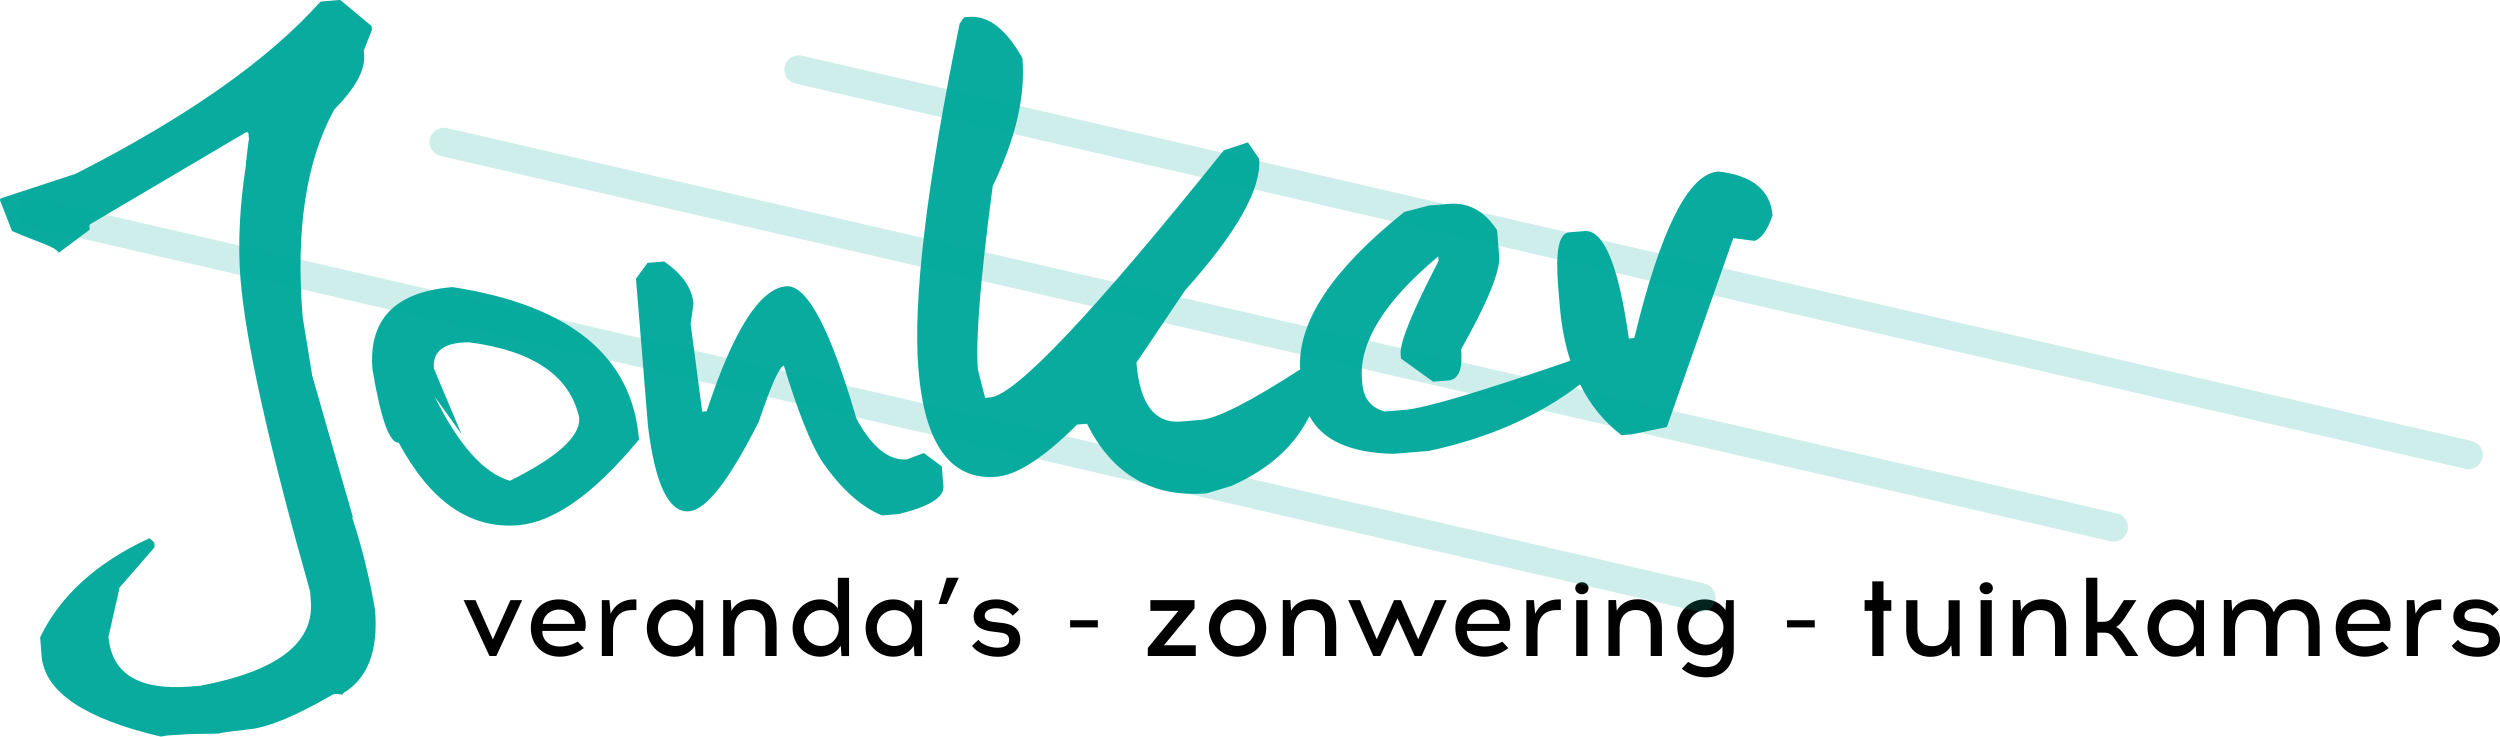 <?xml version="1.0" encoding="UTF-8"?>
<svg id="Layer_2" data-name="Layer 2" xmlns="http://www.w3.org/2000/svg" viewBox="0 0 428.95 126.37">
  <defs>
    <style>
      .cls-1 {
        isolation: isolate;
        opacity: .2;
      }

      .cls-1, .cls-2, .cls-3 {
        stroke-width: 0px;
      }

      .cls-1, .cls-3 {
        fill: #08ab9e;
      }

      .cls-2 {
        fill: #010101;
      }
    </style>
  </defs>
  <g id="Laag_1" data-name="Laag 1">
    <g>
      <g>
        <path class="cls-2" d="M83.98,112.56l-4.43-9.59h2.03l2.99,6.73,3.01-6.73h2.01l-4.43,9.59h-1.19.01Z"/>
        <path class="cls-2" d="M100.19,105.54c.36.8.4,1.99.17,2.72h-7.31c0,1.69,1.28,2.67,2.99,2.67,1.11,0,2.19-.31,3.09-.84l1.04,1.11c-1.06.8-2.46,1.48-4.12,1.48-2.95,0-4.97-2.07-4.97-4.91s1.88-4.93,4.85-4.93c2.07,0,3.55,1.04,4.26,2.71h0ZM93.13,107.04h5.5c0-.29-.08-.65-.23-.94-.4-.88-1.27-1.51-2.46-1.51-1.63,0-2.74,1.15-2.82,2.46h.01Z"/>
        <path class="cls-2" d="M108.42,104.68c-2.26,0-3.24,1.55-3.24,3.66v4.22h-1.92v-9.59h1.3l.21,2.34c.73-1.57,2.15-2.47,4.09-2.47h.33v1.84s-.77,0-.77,0Z"/>
        <path class="cls-2" d="M119.36,112.56l-.11-1.76c-.71,1.13-2.01,1.88-3.53,1.88-2.72,0-4.74-2.19-4.74-4.91s2.01-4.93,4.74-4.93c1.52,0,2.82.77,3.53,1.9l.11-1.76h1.3v9.59h-1.3ZM118.9,107.77c0-1.82-1.42-3.09-3.01-3.09s-2.99,1.27-2.99,3.09,1.4,3.07,2.99,3.07,3.01-1.25,3.01-3.07Z"/>
        <path class="cls-2" d="M133.25,107.46v5.1h-1.92v-5.01c0-2.03-1-2.88-2.55-2.88-1.69,0-2.78,1.11-2.78,3.24v4.64h-1.92v-9.59h1.3l.13,1.84c.71-1.36,2.11-1.98,3.55-1.98,2.69,0,4.18,1.78,4.18,4.62v.02Z"/>
        <path class="cls-2" d="M144.38,112.56l-.12-1.76c-.71,1.13-2.01,1.88-3.53,1.88-2.72,0-4.74-2.19-4.74-4.91s2.01-4.93,4.74-4.93c1.29,0,2.42.63,3.03,1.57v-5.27h1.92v13.43h-1.3ZM143.92,107.77c0-1.82-1.42-3.09-3.01-3.09s-2.99,1.27-2.99,3.09,1.4,3.07,2.99,3.07,3.01-1.25,3.01-3.07Z"/>
        <path class="cls-2" d="M156.91,112.56l-.12-1.76c-.71,1.13-2.01,1.88-3.53,1.88-2.72,0-4.74-2.19-4.74-4.91s2.01-4.93,4.74-4.93c1.52,0,2.82.77,3.53,1.9l.12-1.76h1.3v9.59h-1.3ZM156.45,107.77c0-1.82-1.42-3.09-3.01-3.09s-2.99,1.27-2.99,3.09,1.4,3.07,2.99,3.07,3.01-1.25,3.01-3.07Z"/>
        <path class="cls-2" d="M162.45,103.64h-1.4l1.38-4.51h2.07l-2.05,4.51h0Z"/>
        <path class="cls-2" d="M170.99,102.84c1.5,0,3.05.69,3.87,1.78l-1.09,1.02c-.63-.79-1.88-1.27-2.76-1.27h-.15c-1.09.02-1.9.46-1.9,1.25,0,.61.38,1,1.82,1.13l.88.1c1.78.15,3.4.81,3.4,2.92,0,1.71-1.53,2.92-3.8,2.92h-.11c-1.84,0-3.62-.75-4.37-1.88l1.09-1.04c.56.79,1.98,1.36,3.26,1.36h.08c1.07,0,1.94-.4,1.94-1.3,0-1.04-.79-1.23-1.86-1.34l-.82-.1c-2.3-.21-3.41-1.11-3.41-2.65,0-1.84,1.71-2.88,3.76-2.9h.19-.02Z"/>
        <path class="cls-2" d="M183.61,107.65v-1.23h4.76v1.23h-4.76Z"/>
        <path class="cls-2" d="M196.93,112.56l.02-1.4,5.24-6.35h-4.81v-1.84h7.58v1.4l-5.26,6.35h5.47v1.84h-8.24Z"/>
        <path class="cls-2" d="M217.26,107.77c0,2.72-2.21,4.91-4.93,4.91s-4.91-2.19-4.91-4.91,2.19-4.93,4.91-4.93,4.93,2.21,4.93,4.93ZM209.34,107.77c0,1.82,1.4,3.07,2.99,3.07s3.01-1.25,3.01-3.07-1.42-3.09-3.01-3.09-2.99,1.27-2.99,3.09Z"/>
        <path class="cls-2" d="M229.27,107.46v5.1h-1.92v-5.01c0-2.03-1-2.88-2.55-2.88-1.69,0-2.78,1.11-2.78,3.24v4.64h-1.92v-9.59h1.3l.13,1.84c.71-1.36,2.11-1.98,3.55-1.98,2.68,0,4.18,1.78,4.18,4.62v.02Z"/>
        <path class="cls-2" d="M242.72,112.56l-2.93-6.48-2.95,6.48h-1.21l-4.3-9.59h2.03l2.86,6.71,2.97-6.71h1.19l2.95,6.71,2.88-6.71h2.01l-4.3,9.59h-1.21.01Z"/>
        <path class="cls-2" d="M258.82,105.54c.36.8.4,1.99.17,2.72h-7.31c0,1.69,1.29,2.67,2.99,2.67,1.11,0,2.19-.31,3.09-.84l1.04,1.11c-1.05.8-2.46,1.48-4.12,1.48-2.95,0-4.97-2.07-4.97-4.91s1.88-4.93,4.85-4.93c2.07,0,3.55,1.04,4.26,2.71h0ZM251.76,107.04h5.5c0-.29-.08-.65-.23-.94-.4-.88-1.27-1.51-2.46-1.51-1.63,0-2.74,1.15-2.82,2.46h.01Z"/>
        <path class="cls-2" d="M267.05,104.68c-2.26,0-3.24,1.55-3.24,3.66v4.22h-1.92v-9.59h1.3l.21,2.34c.73-1.57,2.15-2.47,4.08-2.47h.33v1.84h-.77.01Z"/>
        <path class="cls-2" d="M270.28,100.92c0-.58.5-1.02,1.15-1.02s1.13.44,1.13,1.02-.5,1.04-1.13,1.04-1.15-.46-1.15-1.04ZM270.45,102.97h1.92v9.59h-1.92v-9.59Z"/>
        <path class="cls-2" d="M285.15,107.46v5.1h-1.92v-5.01c0-2.03-1-2.88-2.55-2.88-1.69,0-2.78,1.11-2.78,3.24v4.64h-1.92v-9.59h1.3l.13,1.84c.71-1.36,2.11-1.98,3.55-1.98,2.68,0,4.18,1.78,4.18,4.62v.02Z"/>
        <path class="cls-2" d="M296.06,104.7l.1-1.73h1.32v8.38c0,2.84-1.75,4.87-4.74,4.87-1.73,0-3.13-.61-4.18-1.48l1.09-1.17c.94.56,1.88.9,3.09.9,1.76,0,2.8-.96,2.8-2.72v-.82c-.63.92-1.75,1.53-3.01,1.53-2.72,0-4.74-2.19-4.74-4.81s2.01-4.81,4.74-4.81c1.51,0,2.8.75,3.53,1.86ZM289.71,107.65c0,1.73,1.4,2.97,2.99,2.97s3.01-1.25,3.01-2.97-1.42-2.97-3.01-2.97-2.99,1.27-2.99,2.97Z"/>
        <path class="cls-2" d="M306.62,107.65v-1.23h4.76v1.23h-4.76Z"/>
        <path class="cls-2" d="M323.17,112.56h-1.92v-7.75h-1.32v-1.84h1.32v-3.22h1.92v3.22h1.34v1.84h-1.34v7.75Z"/>
        <path class="cls-2" d="M334.93,112.56l-.13-1.84c-.69,1.36-2.11,1.98-3.55,1.98-2.68,0-4.18-1.78-4.18-4.62v-5.1h1.92v5.01c0,2.03,1,2.88,2.55,2.88,1.69,0,2.8-1.11,2.8-3.24v-4.64h1.9v9.59h-1.3v-.02Z"/>
        <path class="cls-2" d="M339.66,100.92c0-.58.5-1.02,1.15-1.02s1.13.44,1.13,1.02-.5,1.04-1.13,1.04-1.15-.46-1.15-1.04ZM339.83,102.97h1.92v9.59h-1.92v-9.59Z"/>
        <path class="cls-2" d="M354.52,107.46v5.1h-1.92v-5.01c0-2.03-1-2.88-2.55-2.88-1.69,0-2.78,1.11-2.78,3.24v4.64h-1.92v-9.59h1.3l.13,1.84c.71-1.36,2.11-1.98,3.55-1.98,2.68,0,4.18,1.78,4.18,4.62v.02Z"/>
        <path class="cls-2" d="M363.14,110.07c-.73-1.13-1.07-1.52-2.21-1.52h-1.07v4.01h-1.92v-13.43h1.92v7.56h.92c1.15,0,1.48-.38,2.21-1.53l1.44-2.19h2.13l-1.96,2.99c-.54.79-1.04,1.42-1.55,1.63.61.19,1.13.83,1.69,1.69l2.15,3.28h-2.13l-1.61-2.49h-.01Z"/>
        <path class="cls-2" d="M376.86,112.56l-.12-1.76c-.71,1.13-2.01,1.88-3.53,1.88-2.72,0-4.74-2.19-4.74-4.91s2.01-4.93,4.74-4.93c1.52,0,2.82.77,3.53,1.9l.12-1.76h1.3v9.59h-1.3ZM376.4,107.77c0-1.82-1.42-3.09-3.01-3.09s-2.99,1.27-2.99,3.09,1.4,3.07,2.99,3.07,3.01-1.25,3.01-3.07Z"/>
        <path class="cls-2" d="M398.01,107.46v5.1h-1.92v-5.01c0-2.03-1.02-2.88-2.55-2.88-1.71,0-2.8,1.11-2.8,3.24v4.64h-1.92v-5.01c0-2.03-1-2.88-2.55-2.88-1.69,0-2.78,1.11-2.78,3.24v4.64h-1.92v-9.59h1.3l.13,1.84c.71-1.36,2.11-1.98,3.55-1.98,1.75,0,3.03.79,3.59,2.23.65-1.52,2.13-2.23,3.68-2.23,2.69,0,4.18,1.78,4.18,4.62v.03Z"/>
        <path class="cls-2" d="M409.87,105.54c.36.8.4,1.99.17,2.72h-7.31c0,1.69,1.29,2.67,2.99,2.67,1.11,0,2.19-.31,3.09-.84l1.04,1.11c-1.05.8-2.46,1.48-4.12,1.48-2.95,0-4.97-2.07-4.97-4.91s1.88-4.93,4.85-4.93c2.07,0,3.55,1.04,4.26,2.71h0ZM402.81,107.04h5.5c0-.29-.08-.65-.23-.94-.4-.88-1.27-1.51-2.46-1.51-1.63,0-2.74,1.15-2.82,2.46h.01Z"/>
        <path class="cls-2" d="M418.11,104.68c-2.26,0-3.24,1.55-3.24,3.66v4.22h-1.92v-9.59h1.3l.21,2.34c.73-1.57,2.15-2.47,4.08-2.47h.33v1.84h-.77.01Z"/>
        <path class="cls-2" d="M424.88,102.84c1.5,0,3.05.69,3.87,1.78l-1.09,1.02c-.63-.79-1.88-1.27-2.76-1.27h-.15c-1.09.02-1.9.46-1.9,1.25,0,.61.38,1,1.82,1.13l.88.1c1.78.15,3.4.81,3.4,2.92,0,1.71-1.54,2.92-3.8,2.92h-.12c-1.84,0-3.62-.75-4.37-1.88l1.09-1.04c.56.79,1.98,1.36,3.26,1.36h.08c1.07,0,1.94-.4,1.94-1.3,0-1.04-.79-1.23-1.86-1.34l-.82-.1c-2.3-.21-3.41-1.11-3.41-2.65,0-1.84,1.71-2.88,3.76-2.9h.19-.01Z"/>
      </g>
      <g>
        <path class="cls-3" d="M64.35,104.64c-1.57-9.22-3.91-15.77-3.91-15.77.09-.09.11-.23.05-.35,0,0-1.14-3.98-1.2-4.17,0,0-5.7-19.73-5.72-19.9l-1.64-10.07v-.03c-1.22-14.9.59-26.74,5.41-35.53,0-.03.03-.05.05-.07,3.6-3.63,5.29-6.73,5.08-9.32l-.06-.71c0-.09,1.33-3.39,1.33-3.39.05-.06.08-.14.07-.23l-.04-.5c0-.08-.05-.16-.11-.21L58.47.07c-.06-.05-.14-.08-.22-.07l-3.14.26c-.08,0-.15.04-.2.1-8.89,9.93-22.85,19.75-41.9,29.44-.01,0-.03.01-.04.02L.21,34.01c-.17.05-.25.24-.19.4l1.99,5.11c.03.08.09.14.16.17,4.51,1.96,7.31,2.59,7.9,3.69l5.32-3.98-.05-.65c0-.12.05-.23.15-.29l26.69-15.75c.19-.11.44.01.46.24l.08.99c0,.08-.02.16-.07.22l-.47,3.95s.03.11.02.17c-1.1,7.2-1.41,13.72-.94,19.56.87,10.7,4.85,28.57,11.94,53.62,0,.02,0,.04,0,.06l.13,1.58c.59,7.21-5.73,12.06-18.96,14.56h-.03l-1.59.13c-8.86.72-13.57-2.12-14.14-8.53,0-.06,0-.13.04-.18l1.81-7.98c-.04-.1-.01-.22.06-.3l5.94-6.82c.05-.06.08-.14.07-.23l-.04-.52c0-.08-.04-.15-.09-.2l-.59-.56c-.09-.09-.23-.11-.34-.05-8.94,4.17-15.12,9.79-18.55,16.85-.02.05-.03.11-.03.16l.25,3.13c.5,6.13,7.3,10.74,20.39,13.81h.1s.83-.1.88-.16l3.99-.25s.09,0,.14-.01l4.94-.08c0-.17,4.96-.71,4.96-.71,3.31-.27,8.18-2.27,14.59-6.01.04-.02.08-.04.13-.04l.65-.05c.08,0,.16.02.22.07l.68.04c0-.11.05-.22.15-.28,4.16-2.53,5.96-7.26,5.39-14.21v-.03h-.01Z"/>
        <path class="cls-3" d="M77.65,49.26c-9.86.8-14.44,5.52-13.74,14.14,1.43,8.51,2.93,12.69,4.51,12.56,5.42,10.11,12.24,14.83,20.47,14.16,6.14-.5,13.06-5.4,20.75-14.71-1.17-14.31-11.83-23.03-31.99-26.15ZM87.5,82.49c-4.47-1.28-8.78-6.09-12.92-14.43l4.61,6.43-4.75-11.27c-.24-2.99,1.76-4.48,6.02-4.49,11.01,1.43,17.31,5.73,18.92,12.92.26,3.16-3.7,6.77-11.88,10.84Z"/>
        <path class="cls-3" d="M158.5,77.73l-2.89,1.09c-3.1.25-5.98-2.06-8.65-6.95-4.49-15.46-8.51-23.04-12.06-22.75-4.51.37-9.06,7.52-13.65,21.45l-.76.06-1.99-15.07.49-3.44c-.22-2.65-1.89-5.06-5.01-7.25l-2.87.23-1.99,2.71,2.06,25.27c1.22,10.05,3.57,14.94,7.06,14.65,2.93-.24,6.91-5.36,11.94-15.35,2.15-6.36,3.59-9.57,4.32-9.63,2.4,7.86,4.57,13.32,6.53,16.4,3.22,4.67,6.64,7.77,10.28,9.29l2.87-.23c5.28-1.28,7.85-2.88,7.69-4.8l-.28-3.38-3.08-2.3h0Z"/>
        <path class="cls-3" d="M294.76,29.44c-5.07.41-9.85,9.94-14.35,28.56l-.93.08c-1.76-12.56-4.3-18.71-7.63-18.43l-2.62.21c-1.75.14-2.37,3.23-1.88,9.26l.27,3.3c.28,3.48.9,6.63,1.82,9.48-15.47,5.33-24.93,8.14-28.35,8.42l-3.47.28c-2.37-.6-3.67-2.22-3.88-4.87l-.05-.68c-.51-6.31,3.85-13.33,13.09-21.06l.06.76c-4.51,8.7-6.68,14.04-6.52,16.01l.06.76,5.51,3.97,2.62-.21c1.75-.14,2.48-1.93,2.2-5.37,4.56-8.08,6.73-13.42,6.52-16.01l-.36-4.4c-2.14-3.28-4.87-4.79-8.2-4.52l-3.47.28-4.25,1.11c-12.41,9.92-18.36,18.92-17.87,27.01-8.56,5.55-14.26,8.44-17.08,8.67l-3.38.28c-4.51.37-7.05-3-7.63-10.1l8.35-12.42c8.89-9.91,13.13-17.43,12.71-22.56l-1.93-2.82-4.14,1.36c-22.4,27.92-35.76,42.05-40.1,42.4l-.85.07-1.24-4.83c-.42-5.13.43-15.63,2.54-31.51,3.93-8.09,5.64-15.4,5.1-21.94-2.79-4.99-5.85-7.35-9.17-7.08l-.84.07-.76,1.08c-5.68,27.69-8.04,47.45-7.08,59.28,1.06,12.96,5.53,19.12,13.42,18.47,3.49-.28,8.1-3.27,13.82-8.95l1.69-.14c4.34,8.72,11.19,12.7,20.54,11.94l4.24-1.28c6.38-2.82,10.84-6.81,13.39-11.99,2.19,4.16,6.99,6.33,14.41,6.49l6.08-.5c10.25-2.2,18.89-6,25.94-11.42,1.74,3.52,4.11,6.43,7.1,8.72l1.77-.14,6.02-1.26,11.4-32.41,3.61.47c1.16-.32,2.21-1.77,3.13-4.34-.36-4.39-3.49-6.92-9.38-7.57v.02Z"/>
      </g>
      <path class="cls-1" d="M291.9,104.98c-.18,0-.37-.02-.55-.06L4.84,38.81c-1.32-.3-2.15-1.62-1.84-2.94.3-1.32,1.63-2.15,2.94-1.84l286.51,66.1c1.32.31,2.15,1.62,1.84,2.94-.26,1.14-1.27,1.9-2.39,1.9Z"/>
      <path class="cls-1" d="M362.67,92.93c-.18,0-.37-.02-.55-.06L75.6,26.76c-1.32-.3-2.15-1.62-1.84-2.94s1.63-2.14,2.94-1.84l286.52,66.1c1.32.31,2.15,1.62,1.84,2.94-.26,1.14-1.27,1.9-2.39,1.9Z"/>
      <path class="cls-1" d="M423.55,80.51c-.18,0-.37-.02-.55-.06L136.49,14.34c-1.32-.3-2.15-1.62-1.84-2.94.3-1.32,1.62-2.15,2.94-1.84l286.51,66.1c1.32.31,2.15,1.62,1.84,2.94-.26,1.14-1.27,1.9-2.39,1.9Z"/>
    </g>
  </g>
</svg>